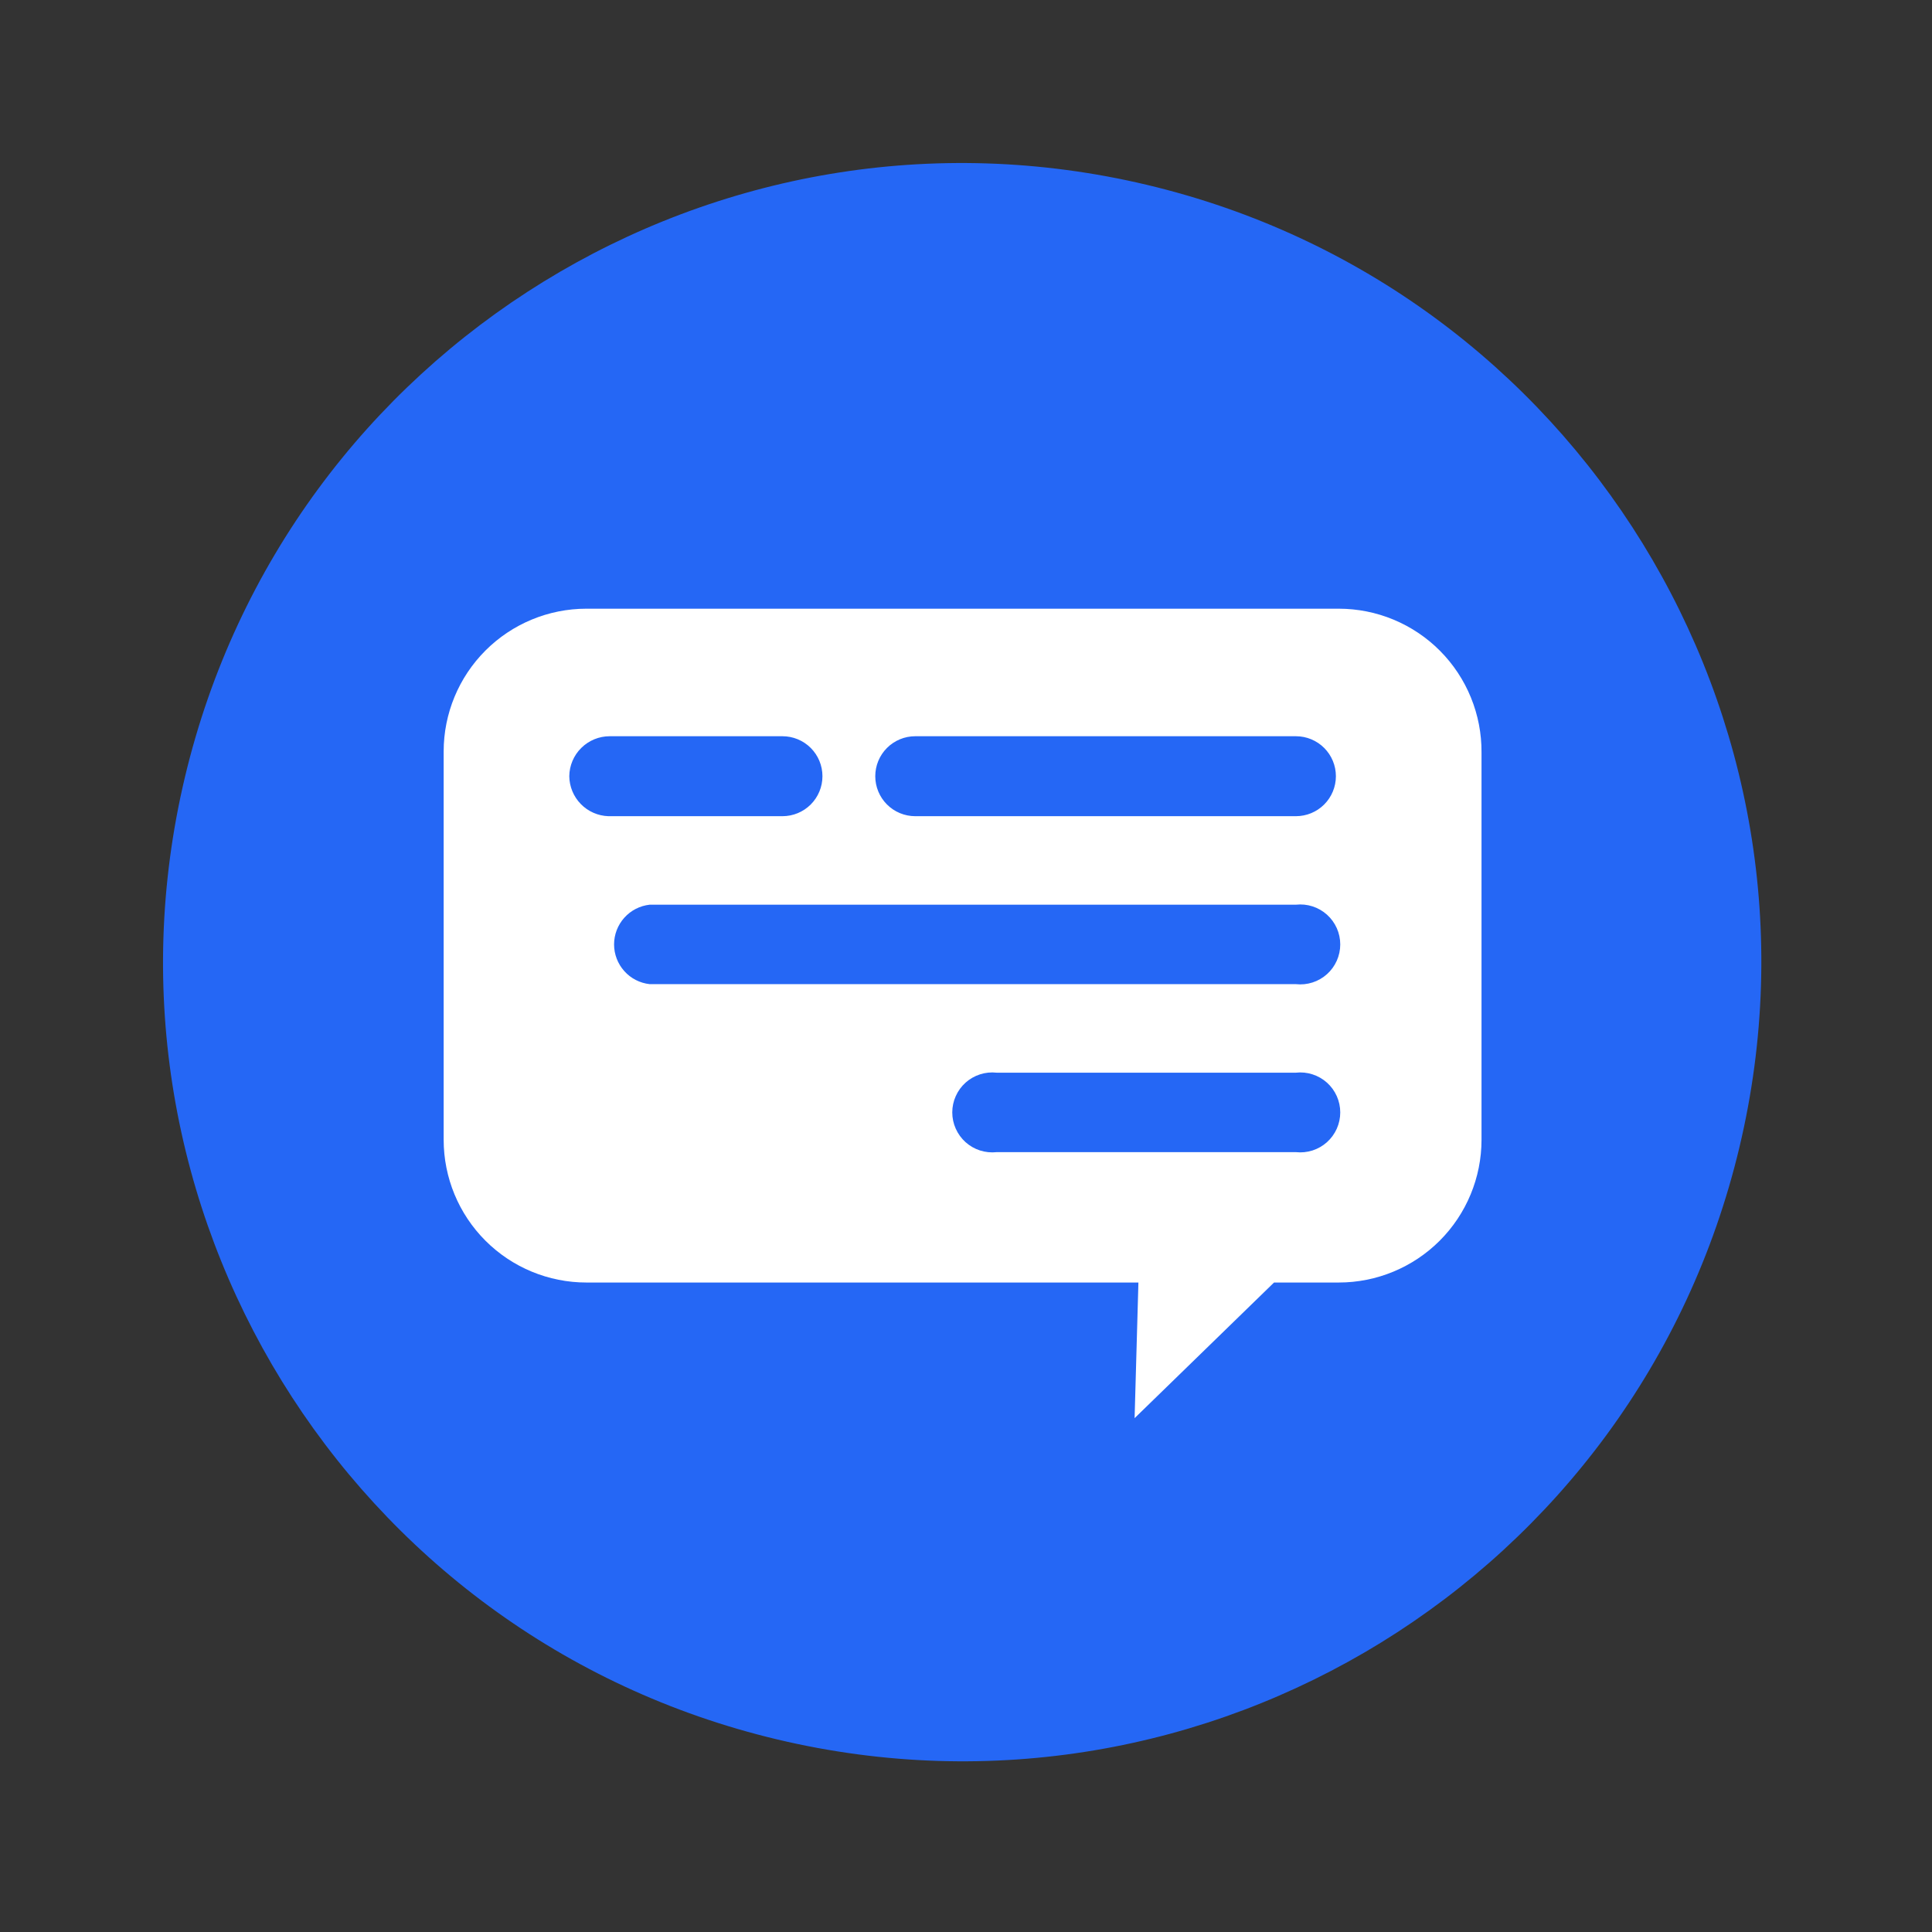 <?xml version="1.0" encoding="UTF-8"?> <svg xmlns="http://www.w3.org/2000/svg" width="83" height="83" viewBox="0 0 83 83" fill="none"><rect x="0" y="0" width="83" height="83" fill="#333333" stroke="none"/> <path d="M74.729 49.279C79.116 30.836 67.721 12.33 49.279 7.943C30.837 3.556 12.33 14.95 7.943 33.393C3.557 51.835 14.951 70.342 33.393 74.728C51.836 79.115 70.342 67.721 74.729 49.279Z" fill="#2567F5"></path> <path d="M57.514 26.15H25.193C23.566 26.15 22.006 26.797 20.856 27.947C19.706 29.097 19.06 30.657 19.06 32.283V48.965C19.06 50.592 19.706 52.152 20.856 53.302C22.006 54.452 23.566 55.098 25.193 55.098H48.907L48.743 60.925L54.733 55.098H57.514C59.14 55.098 60.7 54.452 61.85 53.302C63 52.152 63.647 50.592 63.647 48.965V32.324C63.652 31.515 63.497 30.714 63.191 29.965C62.886 29.216 62.435 28.535 61.865 27.961C61.295 27.387 60.617 26.932 59.87 26.621C59.123 26.31 58.322 26.15 57.514 26.15ZM24.457 33.346C24.462 32.889 24.647 32.452 24.973 32.131C25.298 31.809 25.737 31.629 26.194 31.629H33.615C34.071 31.629 34.508 31.81 34.83 32.132C35.152 32.454 35.333 32.891 35.333 33.346C35.333 33.802 35.152 34.239 34.83 34.561C34.508 34.883 34.071 35.064 33.615 35.064H26.133C25.686 35.048 25.263 34.861 24.951 34.541C24.639 34.221 24.462 33.793 24.457 33.346ZM55.674 49.497H42.815C42.575 49.523 42.332 49.498 42.102 49.425C41.873 49.351 41.661 49.23 41.481 49.069C41.302 48.907 41.158 48.71 41.06 48.49C40.961 48.27 40.91 48.031 40.91 47.79C40.91 47.548 40.961 47.31 41.06 47.09C41.158 46.869 41.302 46.672 41.481 46.511C41.661 46.35 41.873 46.229 42.102 46.155C42.332 46.081 42.575 46.056 42.815 46.083H55.674C55.914 46.056 56.156 46.081 56.386 46.155C56.616 46.229 56.827 46.35 57.007 46.511C57.187 46.672 57.33 46.869 57.429 47.09C57.527 47.31 57.578 47.548 57.578 47.79C57.578 48.031 57.527 48.27 57.429 48.49C57.33 48.71 57.187 48.907 57.007 49.069C56.827 49.23 56.616 49.351 56.386 49.425C56.156 49.498 55.914 49.523 55.674 49.497ZM55.674 42.28H27.912C27.491 42.234 27.102 42.035 26.82 41.719C26.538 41.404 26.381 40.996 26.381 40.573C26.381 40.15 26.538 39.742 26.82 39.427C27.102 39.112 27.491 38.912 27.912 38.866H55.674C55.914 38.84 56.156 38.864 56.386 38.938C56.616 39.012 56.827 39.133 57.007 39.294C57.187 39.456 57.33 39.653 57.429 39.873C57.527 40.093 57.578 40.332 57.578 40.573C57.578 40.815 57.527 41.053 57.429 41.273C57.33 41.494 57.187 41.691 57.007 41.852C56.827 42.013 56.616 42.134 56.386 42.208C56.156 42.282 55.914 42.306 55.674 42.28ZM55.674 35.064H39.319C38.864 35.064 38.427 34.883 38.105 34.561C37.783 34.239 37.602 33.802 37.602 33.346C37.602 32.891 37.783 32.454 38.105 32.132C38.427 31.81 38.864 31.629 39.319 31.629H55.674C56.129 31.629 56.566 31.81 56.888 32.132C57.21 32.454 57.391 32.891 57.391 33.346C57.391 33.802 57.21 34.239 56.888 34.561C56.566 34.883 56.129 35.064 55.674 35.064Z" fill="white"></path> </svg> 